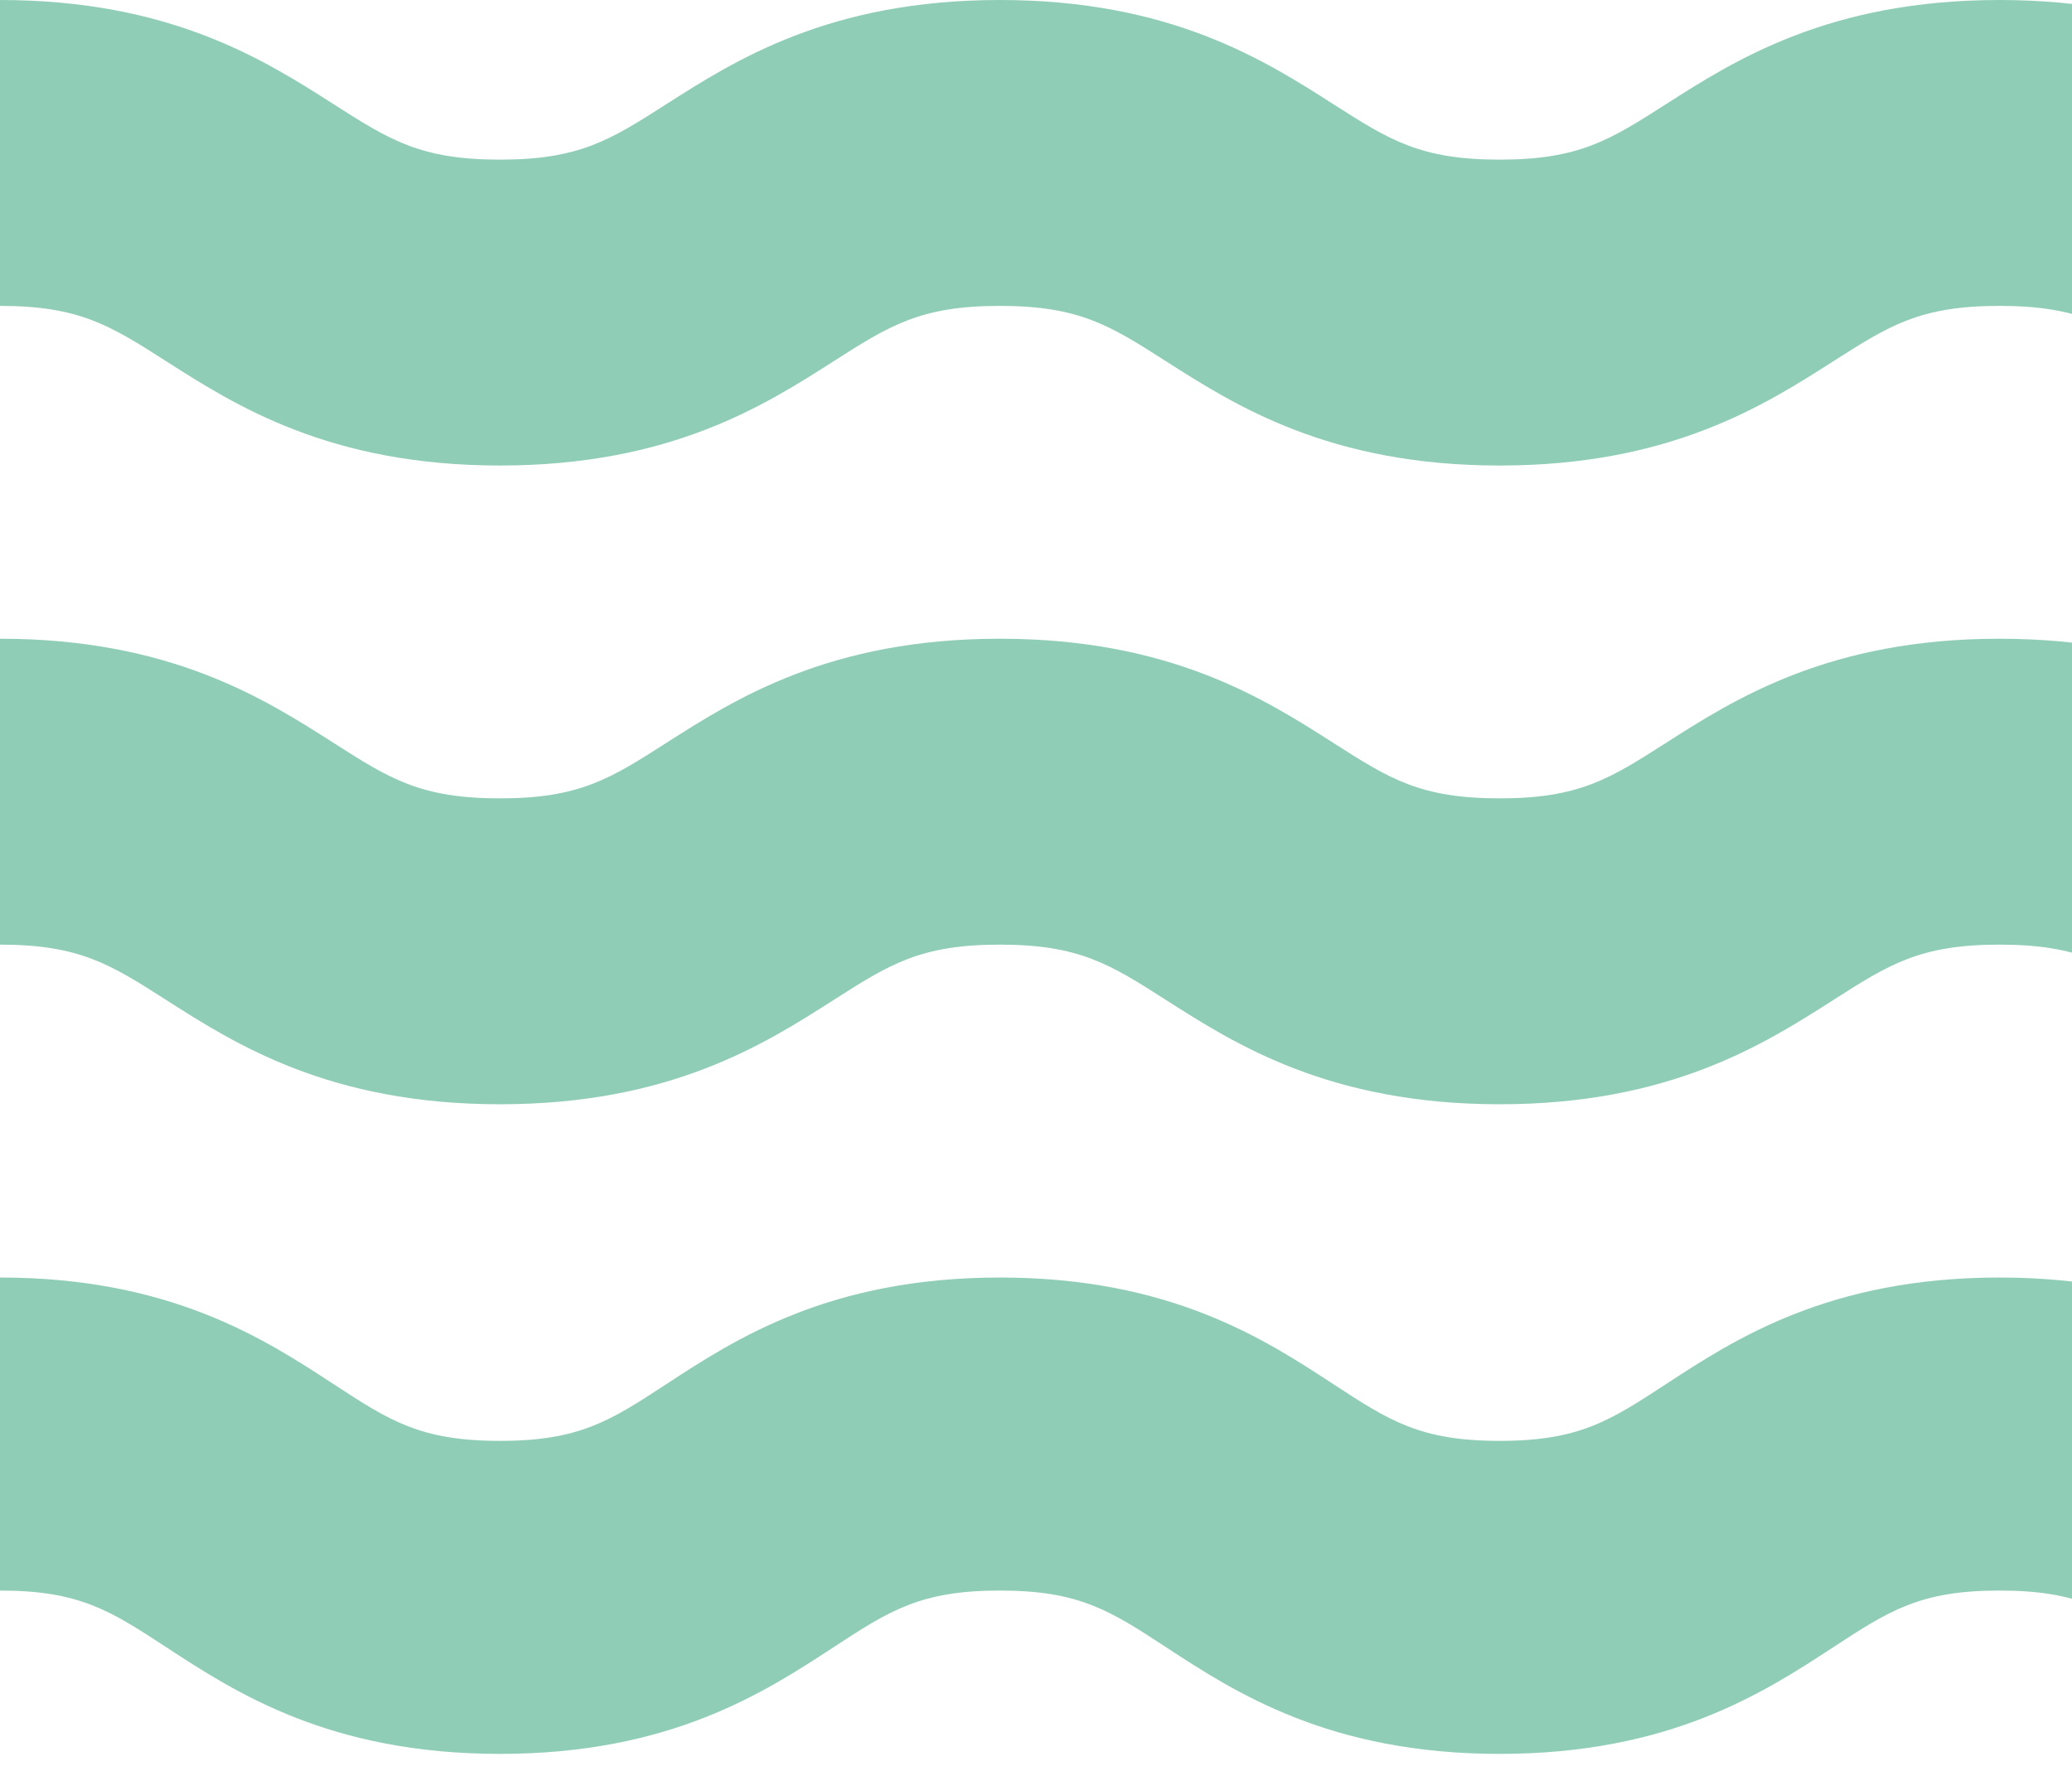 <svg width="117" height="100" viewBox="0 0 117 100" fill="none" xmlns="http://www.w3.org/2000/svg">
<path d="M-0 0V17.274C4.488 17.274 6.23 18.385 9.389 20.403C13.278 22.888 18.604 26.289 28.231 26.289C37.858 26.289 43.181 22.888 47.069 20.403C50.228 18.385 51.97 17.274 56.459 17.274C60.947 17.274 62.685 18.385 65.844 20.403C69.733 22.888 75.059 26.289 84.682 26.289C94.305 26.289 99.631 22.888 103.52 20.403C106.679 18.385 108.417 17.274 112.905 17.274C117.394 17.274 119.132 18.385 122.291 20.403C126.179 22.888 131.505 26.289 141.128 26.289C150.751 26.289 156.078 22.888 159.966 20.403C163.125 18.385 164.867 17.274 169.352 17.274V0C159.728 0 154.402 3.401 150.514 5.886C147.355 7.905 145.617 9.015 141.128 9.015C136.64 9.015 134.898 7.905 131.743 5.886C127.854 3.401 122.528 0 112.905 0C103.282 0 97.956 3.401 94.067 5.886C90.908 7.905 89.17 9.015 84.682 9.015C80.193 9.015 78.455 7.905 75.296 5.886C71.408 3.401 66.082 0 56.459 0C46.836 0 41.509 3.401 37.621 5.886C34.462 7.905 32.72 9.015 28.231 9.015C23.743 9.015 22.001 7.905 18.842 5.886C14.953 3.401 9.627 0 -0 0Z" fill="#90CDB7"/>
<path d="M-0 36.07V53.345C4.488 53.345 6.23 54.455 9.389 56.474C13.278 58.958 18.604 62.36 28.231 62.36C37.858 62.36 43.181 58.958 47.069 56.474C50.228 54.455 51.97 53.345 56.459 53.345C60.947 53.345 62.685 54.455 65.844 56.474C69.733 58.958 75.059 62.36 84.682 62.36C94.305 62.36 99.631 58.958 103.52 56.474C106.679 54.455 108.417 53.345 112.905 53.345C117.394 53.345 119.132 54.455 122.291 56.474C126.179 58.958 131.505 62.36 141.128 62.36C150.751 62.36 156.078 58.958 159.966 56.474C163.125 54.455 164.867 53.345 169.352 53.345V36.07C159.728 36.07 154.402 39.471 150.514 41.956C147.355 43.975 145.617 45.085 141.128 45.085C136.64 45.085 134.898 43.975 131.743 41.956C127.854 39.471 122.528 36.07 112.905 36.07C103.282 36.07 97.956 39.471 94.067 41.956C90.908 43.975 89.17 45.085 84.682 45.085C80.193 45.085 78.455 43.975 75.296 41.956C71.408 39.471 66.082 36.07 56.459 36.07C46.836 36.07 41.509 39.471 37.621 41.956C34.462 43.975 32.72 45.085 28.231 45.085C23.743 45.085 22.001 43.975 18.842 41.956C14.953 39.471 9.627 36.07 -0 36.07Z" fill="#90CDB7"/>
<path d="M-0 72.144V89.821C4.488 89.821 6.23 90.957 9.389 93.022C13.278 95.565 18.604 99.045 28.231 99.045C37.858 99.045 43.181 95.565 47.069 93.022C50.228 90.957 51.97 89.821 56.459 89.821C60.947 89.821 62.685 90.957 65.844 93.022C69.733 95.565 75.059 99.045 84.682 99.045C94.305 99.045 99.631 95.565 103.52 93.022C106.679 90.957 108.417 89.821 112.905 89.821C117.394 89.821 119.132 90.957 122.291 93.022C126.179 95.565 131.505 99.045 141.128 99.045C150.751 99.045 156.078 95.565 159.966 93.022C163.125 90.957 164.867 89.821 169.352 89.821V72.144C159.728 72.144 154.402 75.625 150.514 78.168C147.355 80.233 145.617 81.369 141.128 81.369C136.64 81.369 134.898 80.233 131.743 78.168C127.854 75.625 122.528 72.144 112.905 72.144C103.282 72.144 97.956 75.625 94.067 78.168C90.908 80.233 89.17 81.369 84.682 81.369C80.193 81.369 78.455 80.233 75.296 78.168C71.408 75.625 66.082 72.144 56.459 72.144C46.836 72.144 41.509 75.625 37.621 78.168C34.462 80.233 32.72 81.369 28.231 81.369C23.743 81.369 22.001 80.233 18.842 78.168C14.953 75.625 9.627 72.144 -0 72.144Z" fill="#90CDB7"/>
</svg>
